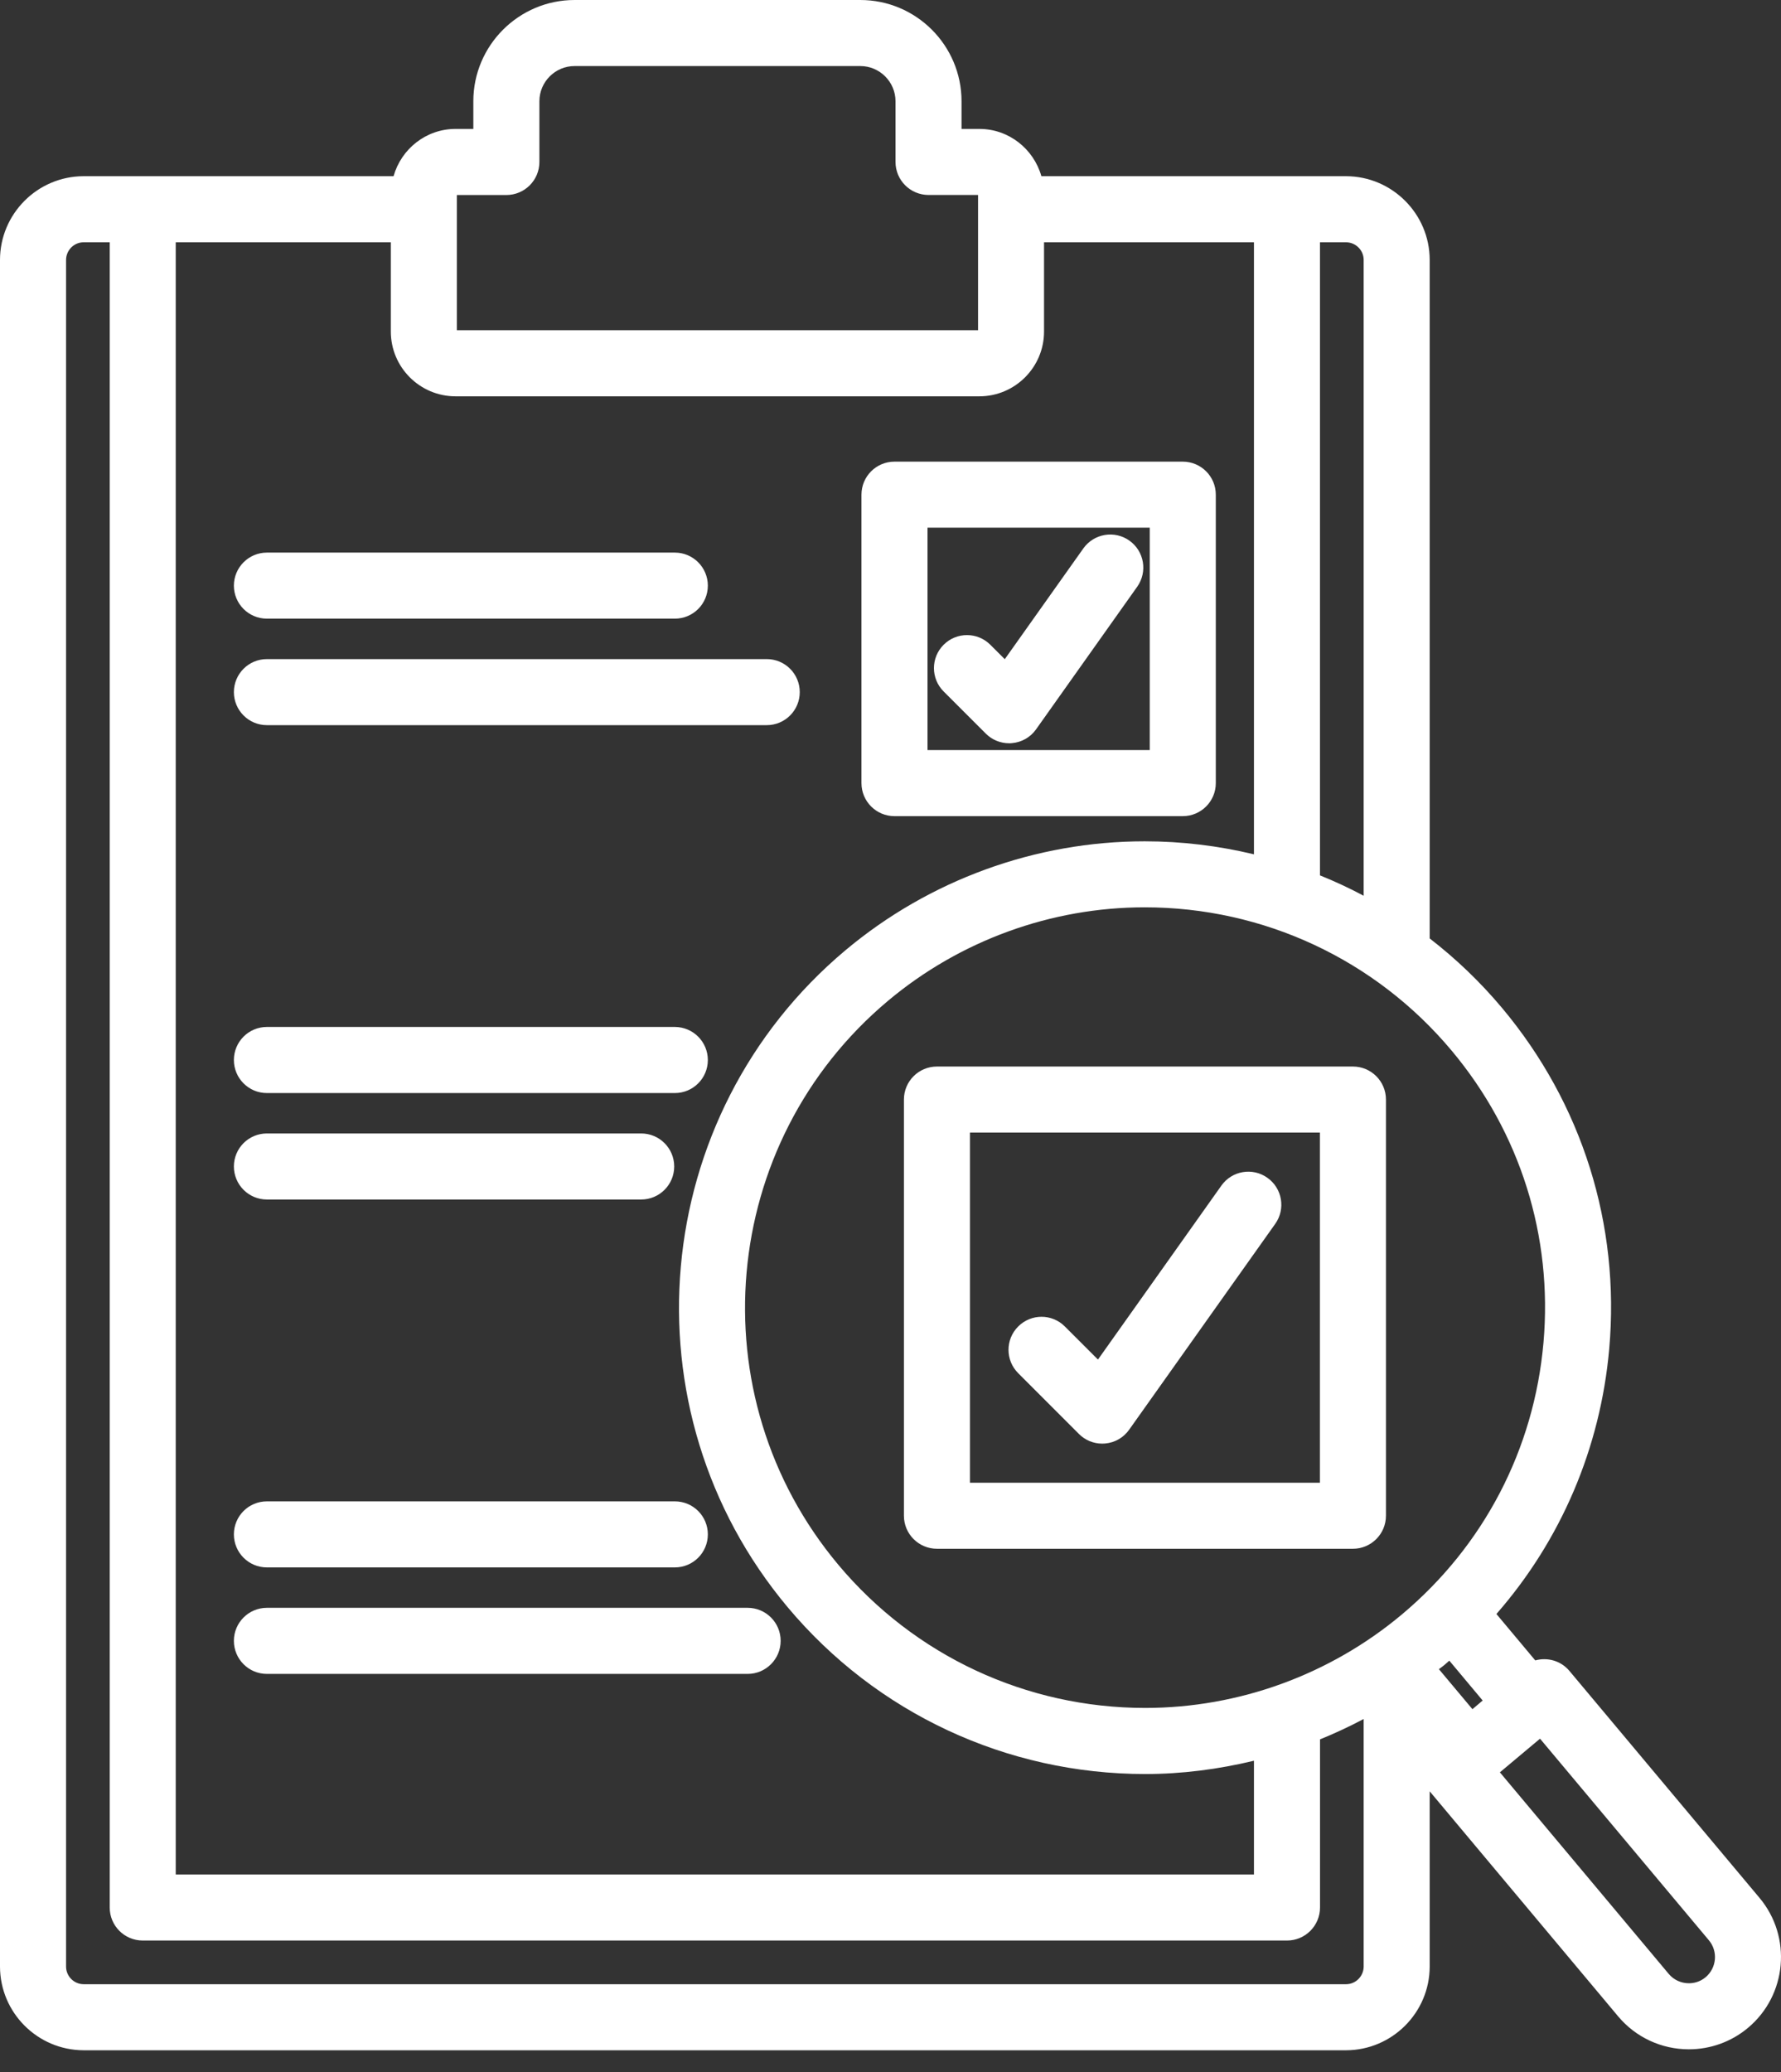 <svg xmlns="http://www.w3.org/2000/svg" width="43" height="50" viewBox="0 0 43 50" fill="none"><rect x="0" y="0" width="43" height="50" fill="#333333" stroke="none"/><path d="M21.596 19.695H28.556C28.997 19.695 29.354 19.338 29.354 18.898V11.937C29.354 11.497 28.997 11.14 28.556 11.14H21.596C21.156 11.14 20.799 11.497 20.799 11.937V18.898C20.799 19.338 21.156 19.695 21.596 19.695ZM22.394 12.734H27.759V18.1H22.394V12.734ZM27.457 14.158L25.014 17.601C24.878 17.793 24.664 17.914 24.43 17.933C24.408 17.936 24.385 17.936 24.363 17.936C24.153 17.936 23.95 17.853 23.8 17.702L22.783 16.686C22.471 16.375 22.471 15.87 22.783 15.559C23.094 15.248 23.599 15.248 23.91 15.559L24.259 15.907L26.156 13.234C26.411 12.876 26.909 12.791 27.268 13.046C27.627 13.301 27.711 13.798 27.457 14.158ZM32.664 25.737H22.622C22.181 25.737 21.824 26.093 21.824 26.534V36.577C21.824 37.017 22.181 37.374 22.622 37.374H32.665C33.105 37.374 33.462 37.017 33.462 36.577V26.534C33.462 26.093 33.105 25.737 32.664 25.737ZM31.867 35.78H23.418V27.331H31.867V35.78ZM24.583 33.137C24.271 32.825 24.271 32.321 24.583 32.01C24.894 31.698 25.399 31.698 25.71 32.01L26.509 32.808L29.489 28.61C29.744 28.251 30.241 28.166 30.6 28.422C30.959 28.676 31.044 29.174 30.789 29.533L27.262 34.501C27.127 34.693 26.914 34.815 26.679 34.834C26.657 34.836 26.635 34.837 26.612 34.837C26.401 34.837 26.199 34.754 26.049 34.603L24.583 33.137ZM6.444 13.335H16.293C16.734 13.335 17.09 13.693 17.09 14.132C17.09 14.573 16.734 14.929 16.293 14.929H6.444C6.004 14.929 5.647 14.573 5.647 14.132C5.647 13.693 6.004 13.335 6.444 13.335ZM6.444 15.905H18.512C18.953 15.905 19.309 16.261 19.309 16.702C19.309 17.142 18.953 17.499 18.512 17.499H6.444C6.004 17.499 5.647 17.142 5.647 16.702C5.647 16.261 6.004 15.905 6.444 15.905ZM17.09 25.58C17.09 26.02 16.734 26.377 16.293 26.377H6.444C6.004 26.377 5.647 26.02 5.647 25.58C5.647 25.139 6.003 24.782 6.444 24.782H16.293C16.733 24.783 17.09 25.139 17.09 25.58ZM5.647 28.149C5.647 27.709 6.003 27.352 6.444 27.352H15.48C15.921 27.352 16.278 27.709 16.278 28.149C16.278 28.589 15.921 28.946 15.48 28.946H6.444C6.004 28.946 5.647 28.589 5.647 28.149ZM16.293 36.23C16.734 36.23 17.09 36.586 17.09 37.027C17.09 37.467 16.734 37.824 16.293 37.824H6.444C6.004 37.824 5.647 37.467 5.647 37.027C5.647 36.586 6.003 36.23 6.444 36.23H16.293ZM6.444 38.799H18.05C18.491 38.799 18.848 39.155 18.848 39.596C18.848 40.036 18.491 40.394 18.05 40.394H6.444C6.004 40.394 5.647 40.037 5.647 39.596C5.647 39.156 6.004 38.799 6.444 38.799ZM42.481 45.798L37.892 40.322C37.685 40.074 37.359 39.987 37.067 40.068L36.129 38.948C37.687 37.167 38.641 34.947 38.853 32.545C39.117 29.55 38.199 26.632 36.269 24.328C35.742 23.699 35.154 23.137 34.517 22.645C34.517 22.644 34.518 22.643 34.518 22.642V6.269C34.516 5.16 33.611 4.255 32.5 4.252H25.143C24.957 3.596 24.359 3.111 23.645 3.111H23.215V2.444C23.215 1.096 22.119 0 20.771 0H13.873C12.525 0 11.428 1.097 11.428 2.444V3.111H11C10.285 3.111 9.687 3.596 9.502 4.252H2.016C0.906 4.255 0.002 5.159 0 6.27V47.459C0.003 48.568 0.906 49.473 2.018 49.476H32.502C33.611 49.472 34.516 48.567 34.518 47.458V43.227L39.068 48.658C39.492 49.163 40.113 49.453 40.776 49.453C41.298 49.453 41.806 49.269 42.204 48.934C43.145 48.146 43.27 46.739 42.481 45.798ZM35.55 41.245L34.741 40.28C34.783 40.246 34.828 40.217 34.87 40.181C34.911 40.147 34.95 40.11 34.992 40.074L35.797 41.036L35.55 41.245ZM37.265 32.404C37.038 34.974 35.824 37.302 33.847 38.959C32.11 40.414 29.909 41.215 27.648 41.215C24.78 41.215 22.079 39.955 20.239 37.759C16.818 33.677 17.357 27.572 21.44 24.151C23.175 22.697 25.376 21.895 27.638 21.895C30.507 21.895 33.207 23.155 35.047 25.352C36.704 27.329 37.492 29.834 37.265 32.404ZM32.924 6.271V21.616C32.581 21.433 32.229 21.269 31.869 21.124V5.847H32.498C32.732 5.847 32.924 6.039 32.924 6.271ZM11.03 4.706H12.226C12.666 4.706 13.023 4.349 13.023 3.909V2.444C13.023 1.976 13.404 1.594 13.873 1.594H20.771C21.239 1.594 21.621 1.976 21.621 2.444V3.908C21.621 4.348 21.978 4.705 22.419 4.705H23.614V7.969H11.03V4.706ZM23.644 9.564C24.506 9.564 25.207 8.863 25.207 8.001V5.847H30.275V20.616C29.42 20.411 28.536 20.302 27.637 20.302C25.003 20.302 22.438 21.235 20.415 22.929C15.659 26.915 15.031 34.027 19.016 38.783C21.16 41.343 24.307 42.81 27.648 42.81C28.539 42.81 29.419 42.695 30.275 42.489V45.234H4.243V5.847H9.436V8.001C9.436 8.863 10.137 9.564 11 9.564H23.644ZM32.5 47.882H2.021C1.786 47.882 1.596 47.69 1.595 47.458V6.273C1.596 6.038 1.786 5.847 2.018 5.847H2.649V46.031C2.649 46.471 3.005 46.828 3.446 46.828H31.073C31.513 46.828 31.87 46.471 31.87 46.031V41.974C32.229 41.828 32.581 41.664 32.924 41.482V47.456C32.923 47.69 32.731 47.882 32.5 47.882ZM41.18 47.713C41.037 47.833 40.882 47.859 40.776 47.859C40.587 47.859 40.41 47.777 40.29 47.634L36.213 42.769L37.182 41.957L41.259 46.822C41.483 47.089 41.447 47.489 41.18 47.713Z" fill="#ffffff"></path></svg>